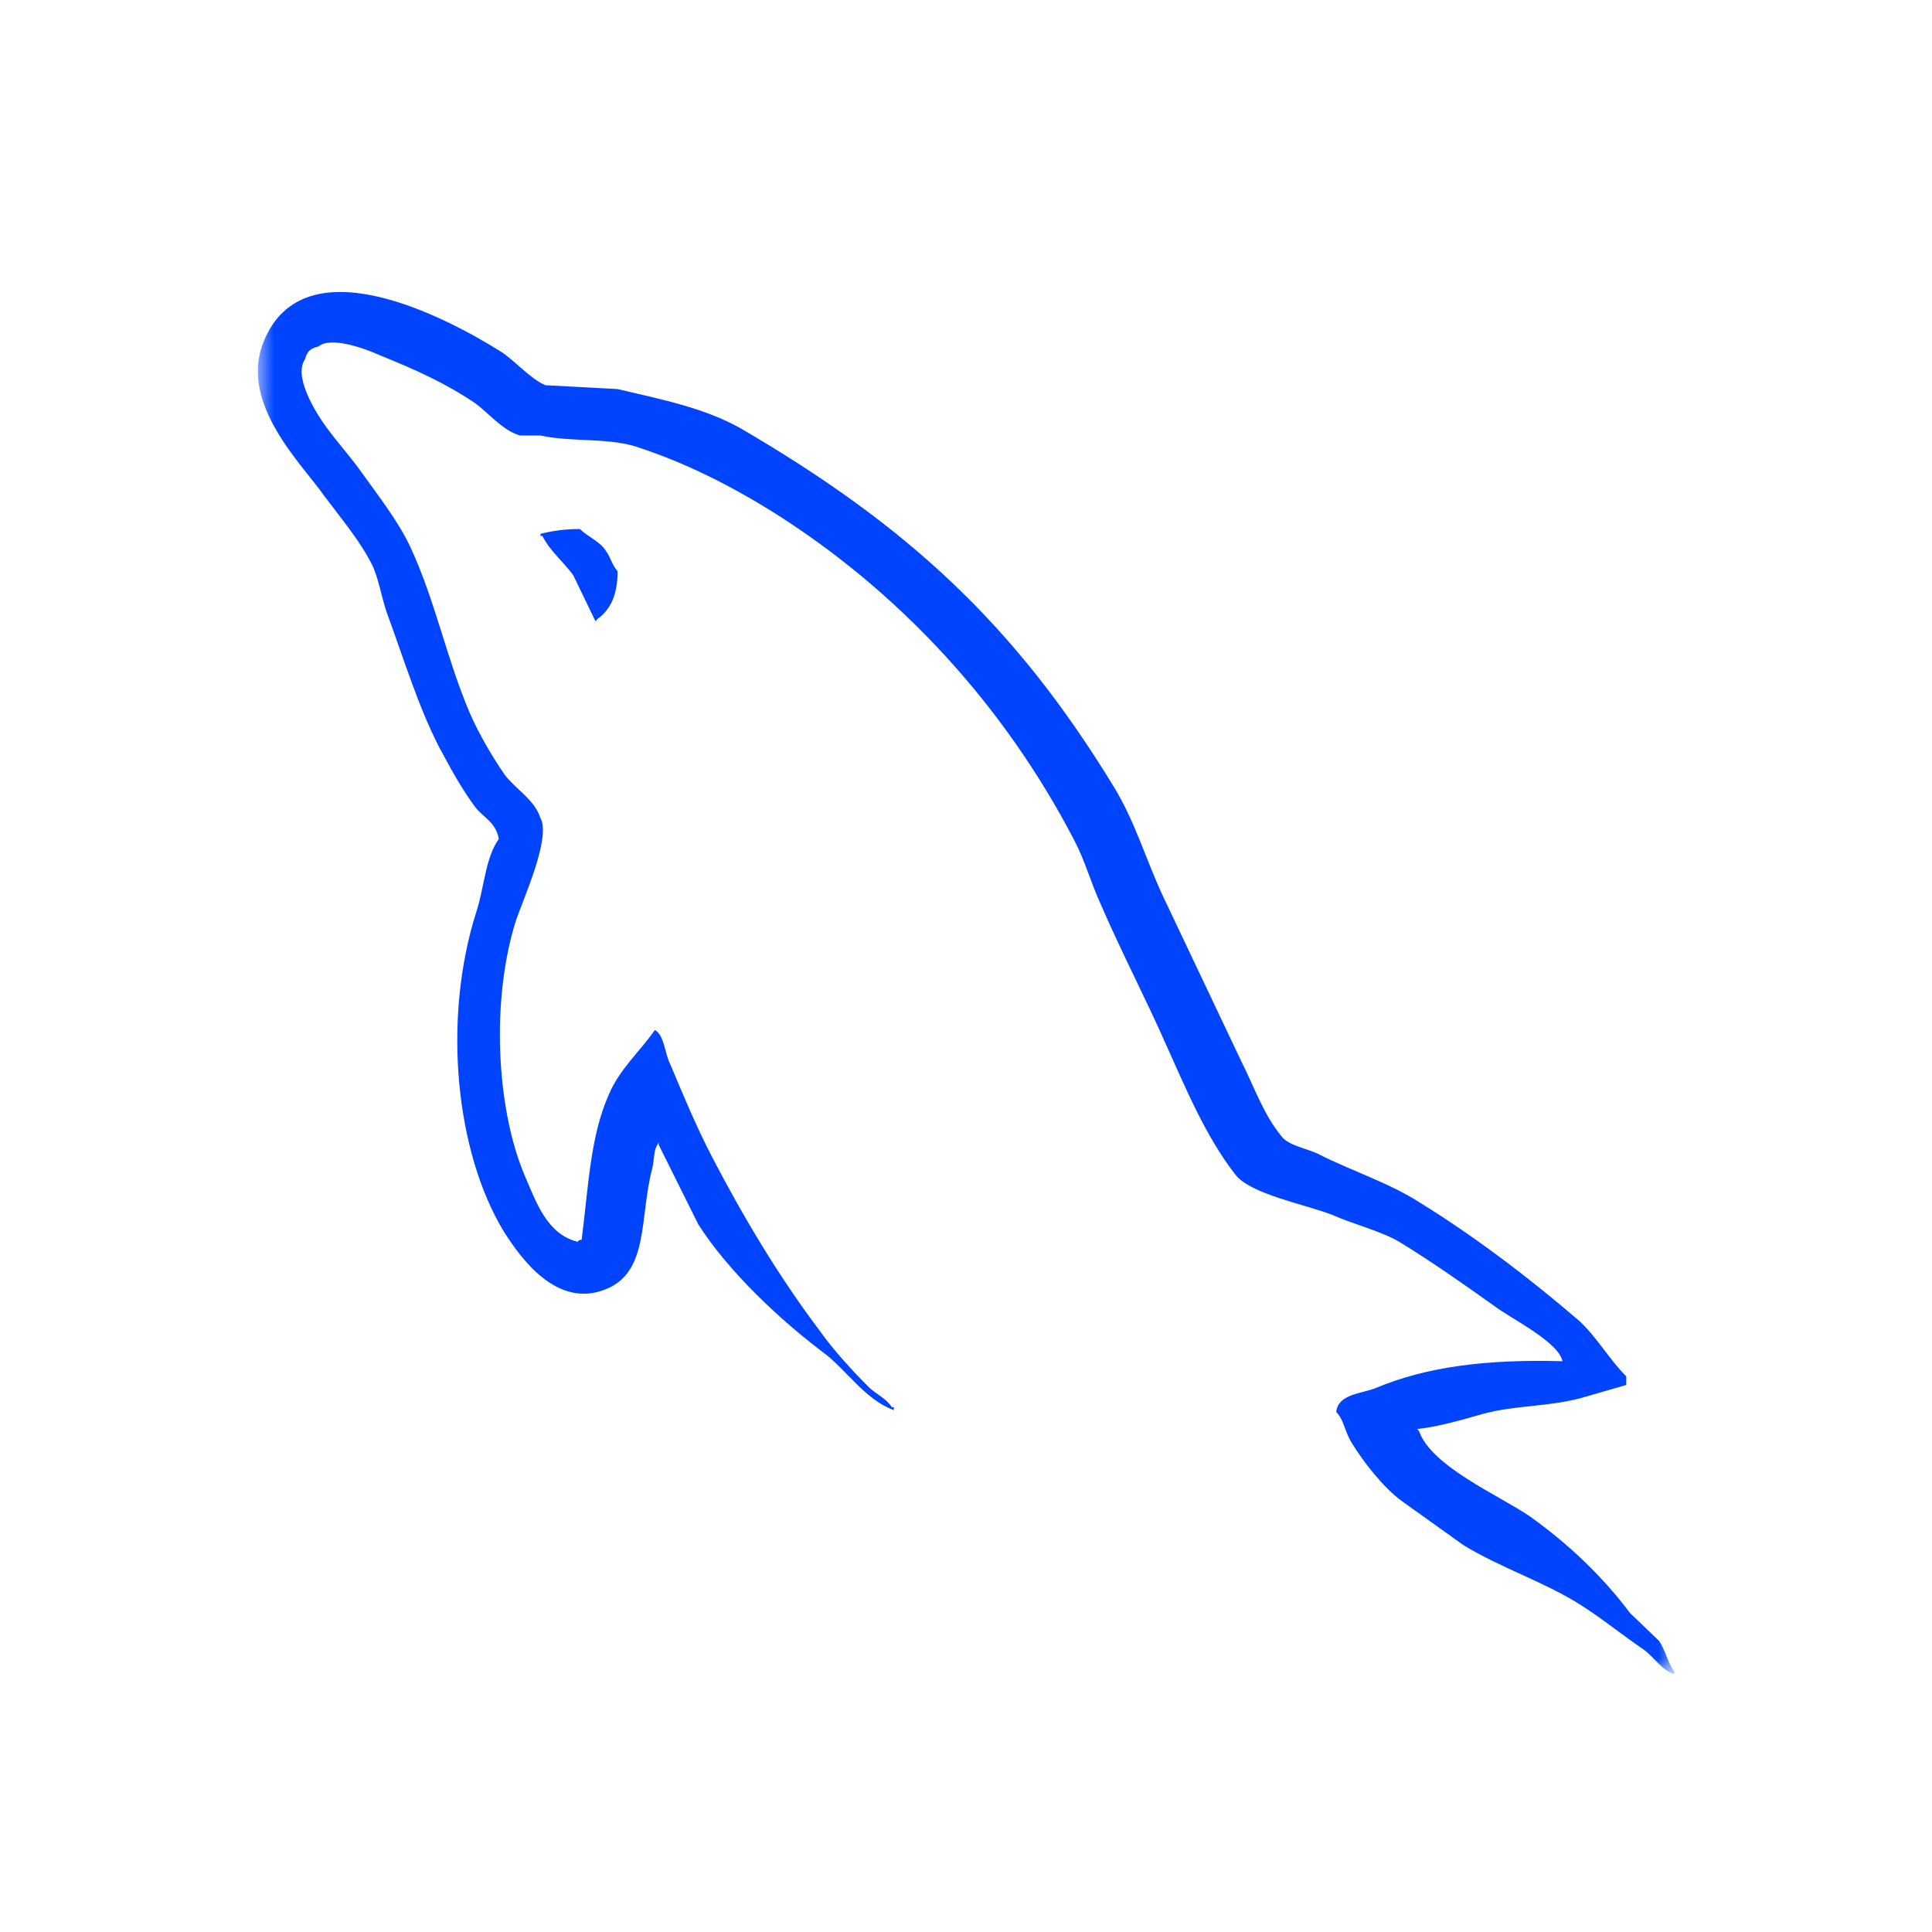 <svg width="60" height="60" viewBox="0 0 60 60" fill="none" xmlns="http://www.w3.org/2000/svg">
<g clip-path="url(#clip0_5_36)">
<mask id="mask0_5_36" style="mask-type:luminance" maskUnits="userSpaceOnUse" x="8" y="8" width="44" height="44">
<path d="M52 8H8V52H52V8Z" fill="white"/>
</mask>
<g mask="url(#mask0_5_36)">
<path fill-rule="evenodd" clip-rule="evenodd" d="M48.529 42.274C46.136 42.207 44.28 42.452 42.724 43.107C42.276 43.287 41.557 43.287 41.498 43.851C41.737 44.087 41.766 44.475 41.976 44.803C42.335 45.398 42.964 46.2 43.532 46.615L45.447 47.984C46.614 48.697 47.93 49.114 49.067 49.828C49.726 50.244 50.384 50.779 51.042 51.226C51.378 51.464 51.581 51.851 52 51.999V51.909C51.791 51.643 51.73 51.256 51.522 50.957L50.623 50.096C49.756 48.936 48.678 47.924 47.511 47.092C46.553 46.438 44.459 45.546 44.07 44.446L44.011 44.379C44.669 44.313 45.447 44.081 46.076 43.903C47.094 43.636 48.021 43.695 49.067 43.427L50.505 43.011V42.744C49.966 42.209 49.577 41.495 49.009 40.99C47.483 39.681 45.806 38.402 44.07 37.332C43.143 36.737 41.946 36.35 40.958 35.846C40.598 35.667 40.001 35.578 39.791 35.28C39.251 34.627 38.953 33.764 38.564 32.99L36.11 27.816C35.572 26.656 35.242 25.496 34.585 24.425C31.502 19.37 28.15 16.307 23.003 13.303C21.896 12.678 20.58 12.41 19.18 12.083L16.936 11.963C16.456 11.755 15.978 11.19 15.559 10.922C13.853 9.851 9.454 7.532 8.196 10.589C7.388 12.522 9.394 14.425 10.074 15.406C10.584 16.09 11.241 16.863 11.601 17.637C11.803 18.142 11.87 18.678 12.08 19.213C12.558 20.521 13.007 21.979 13.636 23.199C13.971 23.824 14.323 24.479 14.742 25.043C14.982 25.377 15.401 25.519 15.49 26.055C15.071 26.65 15.042 27.541 14.803 28.285C13.725 31.646 14.144 35.809 15.67 38.284C16.149 39.027 17.28 40.663 18.813 40.038C20.16 39.503 19.859 37.808 20.248 36.321C20.339 35.964 20.278 35.726 20.457 35.487V35.554L21.685 38.022C22.612 39.48 24.229 40.996 25.575 42.008C26.293 42.544 26.861 43.466 27.759 43.793V43.703H27.7C27.52 43.436 27.25 43.316 27.011 43.108C26.472 42.573 25.874 41.918 25.455 41.324C24.199 39.659 23.092 37.814 22.104 35.911C21.625 34.99 21.205 33.978 20.818 33.057C20.637 32.699 20.637 32.163 20.338 31.986C19.889 32.639 19.232 33.206 18.901 34.008C18.332 35.287 18.273 36.863 18.064 38.499C17.943 38.529 17.997 38.499 17.943 38.566C16.987 38.328 16.657 37.346 16.298 36.514C15.4 34.402 15.25 31.012 16.028 28.573C16.237 27.949 17.136 25.986 16.777 25.391C16.596 24.826 15.999 24.5 15.669 24.053C15.28 23.488 14.863 22.774 14.593 22.15C13.875 20.483 13.516 18.64 12.738 16.975C12.377 16.202 11.75 15.398 11.241 14.685C10.672 13.882 10.045 13.317 9.595 12.366C9.446 12.032 9.237 11.503 9.476 11.146C9.535 10.908 9.656 10.813 9.894 10.759C10.283 10.426 11.391 10.849 11.78 11.026C12.887 11.473 13.814 11.888 14.742 12.512C15.161 12.81 15.61 13.375 16.149 13.524H16.778C17.736 13.732 18.812 13.591 19.709 13.857C21.295 14.364 22.731 15.107 24.019 15.91C27.939 18.379 31.171 21.888 33.355 26.082C33.714 26.766 33.864 27.39 34.194 28.104C34.823 29.562 35.601 31.048 36.228 32.477C36.857 33.874 37.455 35.303 38.353 36.463C38.802 37.087 40.597 37.414 41.404 37.741C42.003 38.008 42.93 38.248 43.47 38.574C44.487 39.199 45.504 39.913 46.461 40.597C46.94 40.953 48.437 41.697 48.526 42.29L48.529 42.274ZM18.012 16.43C17.599 16.427 17.186 16.477 16.786 16.579V16.645H16.845C17.084 17.121 17.504 17.449 17.803 17.865L18.492 19.293L18.551 19.226C18.97 18.929 19.18 18.453 19.18 17.74C19 17.532 18.971 17.323 18.821 17.115C18.641 16.818 18.252 16.669 18.012 16.432V16.43Z" fill="#0044FF"/>
</g>
</g>
<defs>
<clipPath id="clip0_5_36">
<rect width="44" height="44" fill="white" transform="translate(8 8)"/>
</clipPath>
</defs>
</svg>

